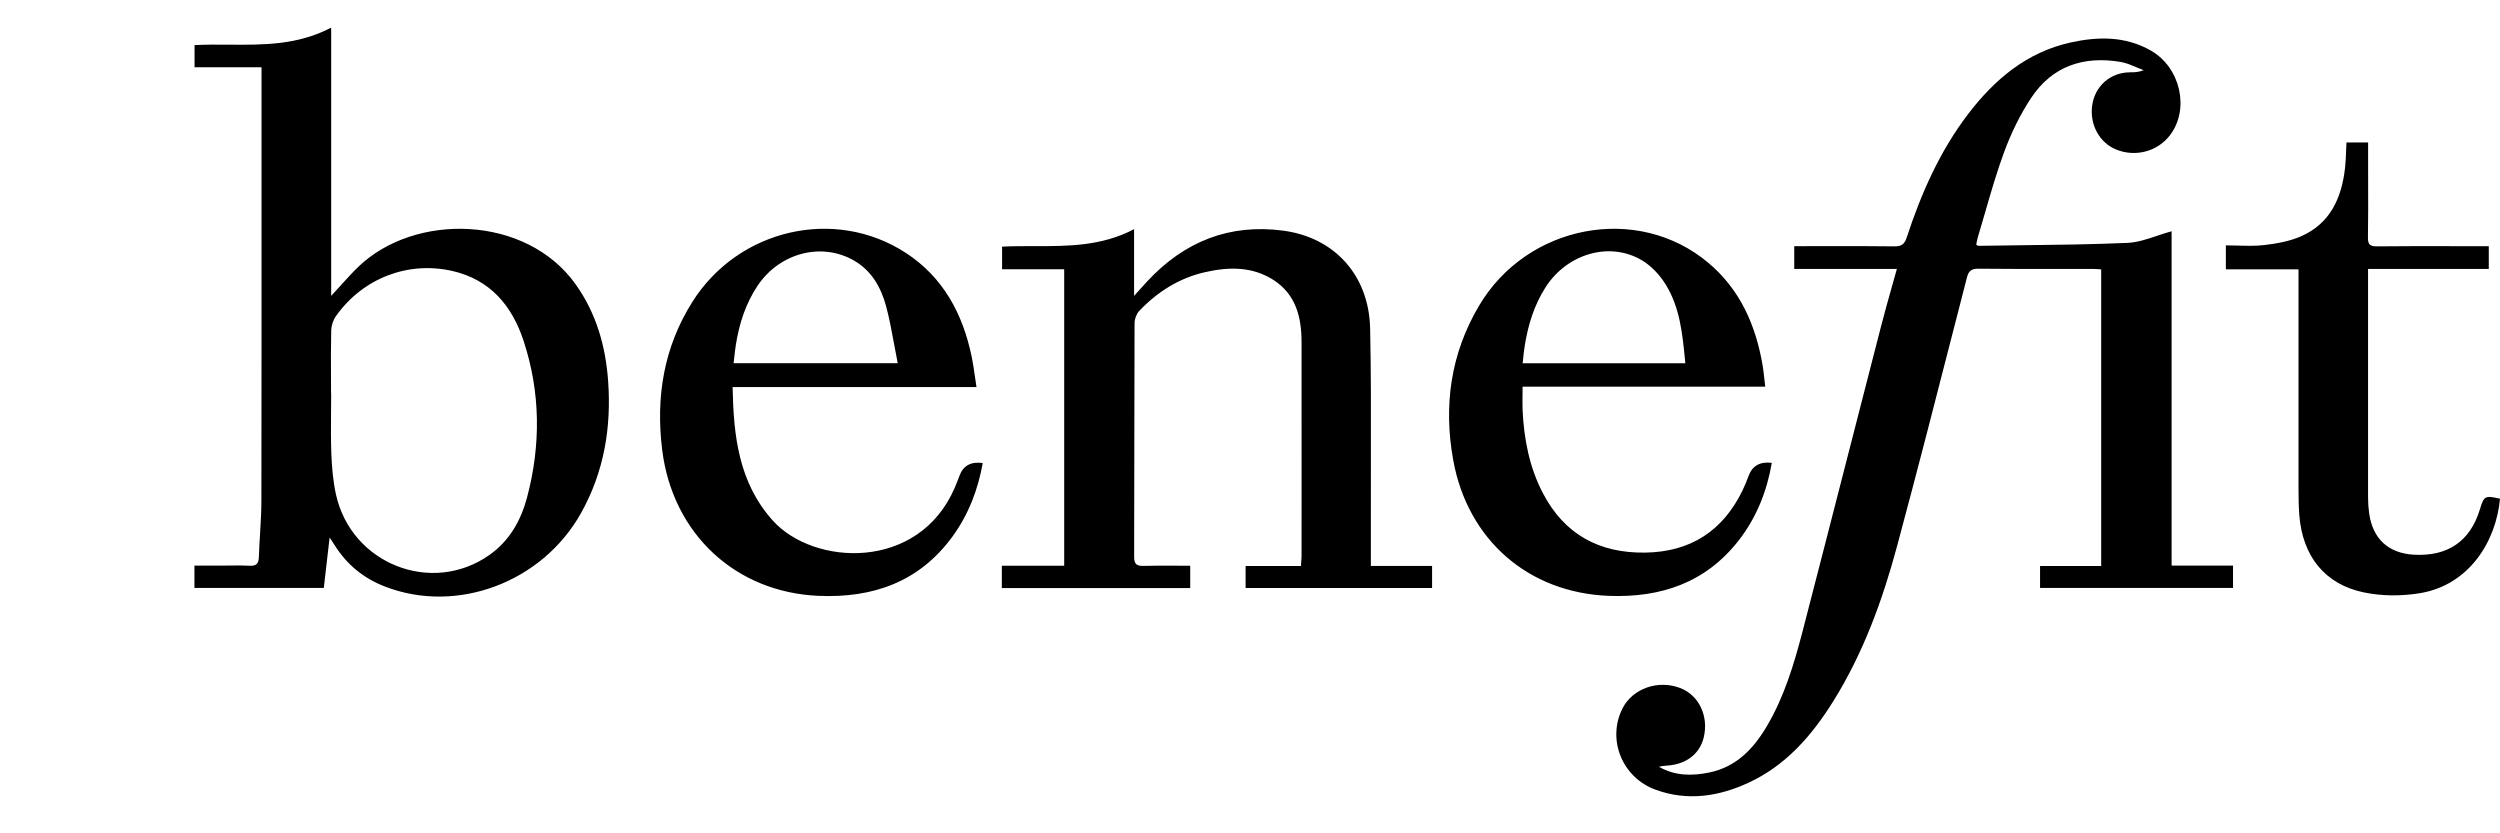<svg width="90" height="30" viewBox="0 0 90 30" fill="none" xmlns="http://www.w3.org/2000/svg">
    <g clip-path="url(#clip0_1223_7800)">
        <path fill-rule="evenodd" clip-rule="evenodd"
            d="M12.261 10.281L12.261 10.281C12.153 10.4 12.041 10.524 11.922 10.652V10.648V0.994C10.724 1.626 9.484 1.617 8.249 1.608C7.833 1.605 7.417 1.602 7.004 1.624V2.422H9.415V2.875C9.415 4.137 9.415 5.399 9.415 6.661V6.662V6.662V6.662V6.662C9.416 10.449 9.417 14.237 9.41 18.023C9.41 18.42 9.386 18.817 9.362 19.215C9.345 19.495 9.328 19.775 9.319 20.056C9.311 20.304 9.216 20.381 8.975 20.366C8.746 20.353 8.515 20.356 8.283 20.359C8.182 20.361 8.081 20.362 7.98 20.362H7V21.165H11.657C11.725 20.566 11.794 19.977 11.866 19.351C11.889 19.386 11.911 19.418 11.931 19.448L11.932 19.449L11.932 19.449C11.97 19.506 12.004 19.556 12.036 19.608C12.472 20.312 13.077 20.812 13.844 21.11C16.442 22.126 19.531 20.965 20.925 18.457C21.746 16.981 22.012 15.388 21.893 13.725C21.804 12.466 21.468 11.278 20.72 10.231C18.938 7.732 14.932 7.648 12.899 9.606C12.681 9.816 12.479 10.04 12.261 10.281ZM11.918 14.818C11.92 14.599 11.922 14.38 11.922 14.161L11.918 14.165C11.918 13.996 11.917 13.828 11.916 13.66C11.913 13.072 11.91 12.484 11.924 11.897C11.928 11.722 11.993 11.521 12.094 11.38C13.06 10.014 14.693 9.389 16.289 9.756C17.649 10.069 18.432 11.005 18.847 12.264C19.46 14.123 19.475 16.02 18.973 17.911C18.751 18.744 18.337 19.476 17.613 19.983C15.543 21.436 12.658 20.306 12.098 17.815C11.991 17.331 11.947 16.827 11.928 16.328C11.91 15.826 11.914 15.322 11.918 14.818ZM64.593 9.682H68.286L68.288 9.678C68.229 9.888 68.171 10.096 68.113 10.302L68.113 10.302C67.974 10.796 67.838 11.278 67.714 11.762C67.319 13.293 66.927 14.823 66.534 16.353L66.533 16.357L66.532 16.36L66.531 16.364L66.53 16.368L66.53 16.369L66.53 16.37L66.529 16.372L66.529 16.373C65.987 18.484 65.446 20.594 64.899 22.704C64.588 23.898 64.236 25.082 63.6 26.154C63.119 26.965 62.501 27.609 61.54 27.809C60.916 27.938 60.3 27.936 59.724 27.605C59.817 27.577 59.909 27.57 60.001 27.563L60.001 27.563L60.03 27.56L60.07 27.557C60.725 27.498 61.191 27.128 61.332 26.556C61.523 25.785 61.162 25.026 60.485 24.768C59.693 24.465 58.781 24.784 58.416 25.491C57.84 26.615 58.394 27.997 59.612 28.434C60.75 28.845 61.861 28.676 62.93 28.186C64.29 27.563 65.229 26.477 66.004 25.235C67.075 23.513 67.766 21.624 68.29 19.677C69.018 16.974 69.714 14.261 70.409 11.548L70.41 11.547C70.542 11.033 70.674 10.518 70.806 10.003C70.87 9.748 70.97 9.671 71.227 9.673C72.282 9.685 73.336 9.684 74.391 9.682H74.391C74.707 9.682 75.024 9.682 75.341 9.682C75.421 9.682 75.5 9.688 75.574 9.693L75.617 9.697L75.643 9.698V20.376H73.442V21.166H80.389V20.361H78.178V8.325C78.001 8.373 77.829 8.431 77.659 8.488C77.296 8.61 76.945 8.728 76.588 8.744C75.292 8.8 73.993 8.815 72.694 8.83C72.203 8.836 71.712 8.842 71.221 8.85C71.208 8.85 71.196 8.842 71.177 8.83C71.168 8.823 71.157 8.816 71.144 8.808C71.147 8.794 71.15 8.78 71.153 8.766L71.16 8.727C71.172 8.663 71.185 8.597 71.204 8.533C71.295 8.232 71.383 7.929 71.47 7.627C71.679 6.905 71.888 6.183 72.147 5.479C72.398 4.798 72.723 4.126 73.123 3.522C73.884 2.375 75.015 2.006 76.34 2.229C76.537 2.262 76.726 2.343 76.914 2.423C77 2.459 77.085 2.496 77.171 2.527C76.984 2.603 76.831 2.603 76.677 2.603C75.967 2.609 75.407 3.105 75.316 3.812C75.229 4.495 75.581 5.137 76.182 5.383C76.876 5.667 77.674 5.454 78.122 4.864C78.833 3.926 78.499 2.436 77.438 1.825C76.518 1.295 75.525 1.312 74.537 1.531C72.968 1.879 71.809 2.853 70.856 4.101C69.832 5.442 69.162 6.963 68.64 8.554C68.559 8.802 68.443 8.871 68.197 8.869C67.409 8.858 66.623 8.86 65.837 8.861C65.551 8.862 65.264 8.862 64.978 8.862H64.593V9.682ZM49.351 20.374H51.555V21.168H44.842V20.376H46.833C46.837 20.323 46.84 20.274 46.844 20.228L46.844 20.228C46.85 20.154 46.856 20.087 46.856 20.021C46.856 19.166 46.857 18.31 46.857 17.453V17.453V17.453V17.453V17.448C46.858 15.737 46.859 14.025 46.856 12.315C46.856 11.422 46.653 10.599 45.847 10.08C45.08 9.588 44.232 9.603 43.378 9.799C42.446 10.011 41.666 10.507 41.011 11.195C40.91 11.302 40.844 11.485 40.844 11.633C40.838 13.034 40.837 14.435 40.836 15.836C40.835 17.238 40.834 18.639 40.829 20.04C40.829 20.315 40.92 20.378 41.173 20.372C41.556 20.36 41.94 20.363 42.332 20.365C42.502 20.366 42.674 20.367 42.848 20.367V21.17H36.066V20.367H38.311V9.694H36.075V8.879C36.459 8.86 36.845 8.86 37.233 8.861H37.233C38.441 8.863 39.658 8.865 40.827 8.25V10.653L40.945 10.521L40.946 10.521L40.946 10.52C41.088 10.361 41.196 10.241 41.306 10.122C42.636 8.696 44.257 8.045 46.201 8.304C48.044 8.55 49.283 9.913 49.325 11.827C49.358 13.374 49.355 14.922 49.352 16.47V16.47V16.47V16.47C49.351 17.158 49.349 17.845 49.351 18.533V20.374ZM54.813 13.92H63.549C63.536 13.815 63.525 13.718 63.515 13.625L63.515 13.625L63.515 13.624L63.515 13.624C63.496 13.452 63.478 13.296 63.452 13.14C63.203 11.695 62.637 10.413 61.495 9.457C58.952 7.324 54.979 8.077 53.246 11.005C52.222 12.736 51.961 14.603 52.316 16.565C52.836 19.438 55.023 21.341 57.92 21.451C59.794 21.522 61.412 20.978 62.602 19.444C63.236 18.625 63.609 17.686 63.785 16.663C63.365 16.61 63.087 16.764 62.952 17.126C62.886 17.303 62.817 17.48 62.734 17.649C62.023 19.121 60.848 19.871 59.226 19.894C57.58 19.917 56.322 19.246 55.543 17.751C55.056 16.817 54.863 15.808 54.813 14.766C54.806 14.588 54.809 14.408 54.811 14.22V14.22V14.22C54.812 14.123 54.813 14.023 54.813 13.92ZM60.663 12.982L60.672 13.078H60.67H54.815C54.822 13.016 54.828 12.955 54.835 12.895L54.835 12.895L54.835 12.895C54.851 12.742 54.866 12.595 54.89 12.45C55.01 11.697 55.23 10.978 55.646 10.332C56.428 9.123 57.965 8.679 59.124 9.38C59.46 9.582 59.76 9.909 59.968 10.247C60.477 11.072 60.569 12.018 60.663 12.982ZM35.153 13.934H26.374C26.407 15.702 26.595 17.37 27.814 18.733C29.284 20.378 33.072 20.576 34.37 17.559C34.432 17.418 34.488 17.272 34.542 17.126C34.676 16.762 34.955 16.61 35.379 16.669C35.207 17.634 34.865 18.525 34.289 19.315C33.095 20.953 31.424 21.533 29.474 21.451C26.475 21.324 24.214 19.215 23.839 16.2C23.603 14.297 23.893 12.502 24.929 10.862C26.581 8.246 30.052 7.439 32.61 9.104C33.959 9.984 34.664 11.304 34.983 12.852C35.031 13.085 35.064 13.32 35.101 13.58L35.101 13.58C35.117 13.693 35.134 13.811 35.153 13.934ZM32.318 13.075C32.271 12.842 32.229 12.614 32.188 12.389L32.188 12.389C32.1 11.91 32.016 11.45 31.893 11.001C31.71 10.336 31.375 9.746 30.751 9.384C29.584 8.706 28.071 9.1 27.277 10.28C26.842 10.928 26.61 11.654 26.49 12.419C26.466 12.572 26.448 12.727 26.431 12.886C26.424 12.949 26.416 13.012 26.409 13.075H32.318ZM85.252 5.129H84.473V5.131C84.468 5.232 84.464 5.33 84.46 5.425C84.452 5.636 84.445 5.835 84.423 6.032C84.303 7.122 83.892 8.045 82.835 8.508C82.429 8.685 81.969 8.769 81.524 8.821C81.208 8.859 80.886 8.85 80.561 8.841C80.418 8.837 80.275 8.833 80.131 8.833V9.696H82.746V10.101C82.746 10.923 82.746 11.746 82.746 12.569C82.746 14.216 82.745 15.863 82.746 17.509C82.746 17.853 82.749 18.199 82.775 18.543C82.889 20.015 83.689 21.037 85.105 21.328C85.758 21.464 86.477 21.464 87.138 21.351C88.873 21.057 89.859 19.511 90 17.953C89.457 17.831 89.424 17.849 89.275 18.341C88.925 19.488 88.116 20.04 86.891 19.969C85.982 19.915 85.418 19.396 85.291 18.487C85.265 18.299 85.25 18.11 85.25 17.922V10.08V9.682H89.596V8.863H89.182C88.88 8.863 88.579 8.862 88.277 8.862C87.373 8.861 86.47 8.859 85.565 8.869C85.318 8.871 85.242 8.798 85.246 8.548C85.257 7.871 85.255 7.193 85.253 6.516C85.253 6.27 85.252 6.024 85.252 5.777V5.129Z"
            fill="black" />
    </g>
    <defs>
        <clipPath id="clip0_1223_7800">
            <rect width="90" height="30" fill="white" />
        </clipPath>
    </defs>
</svg>
